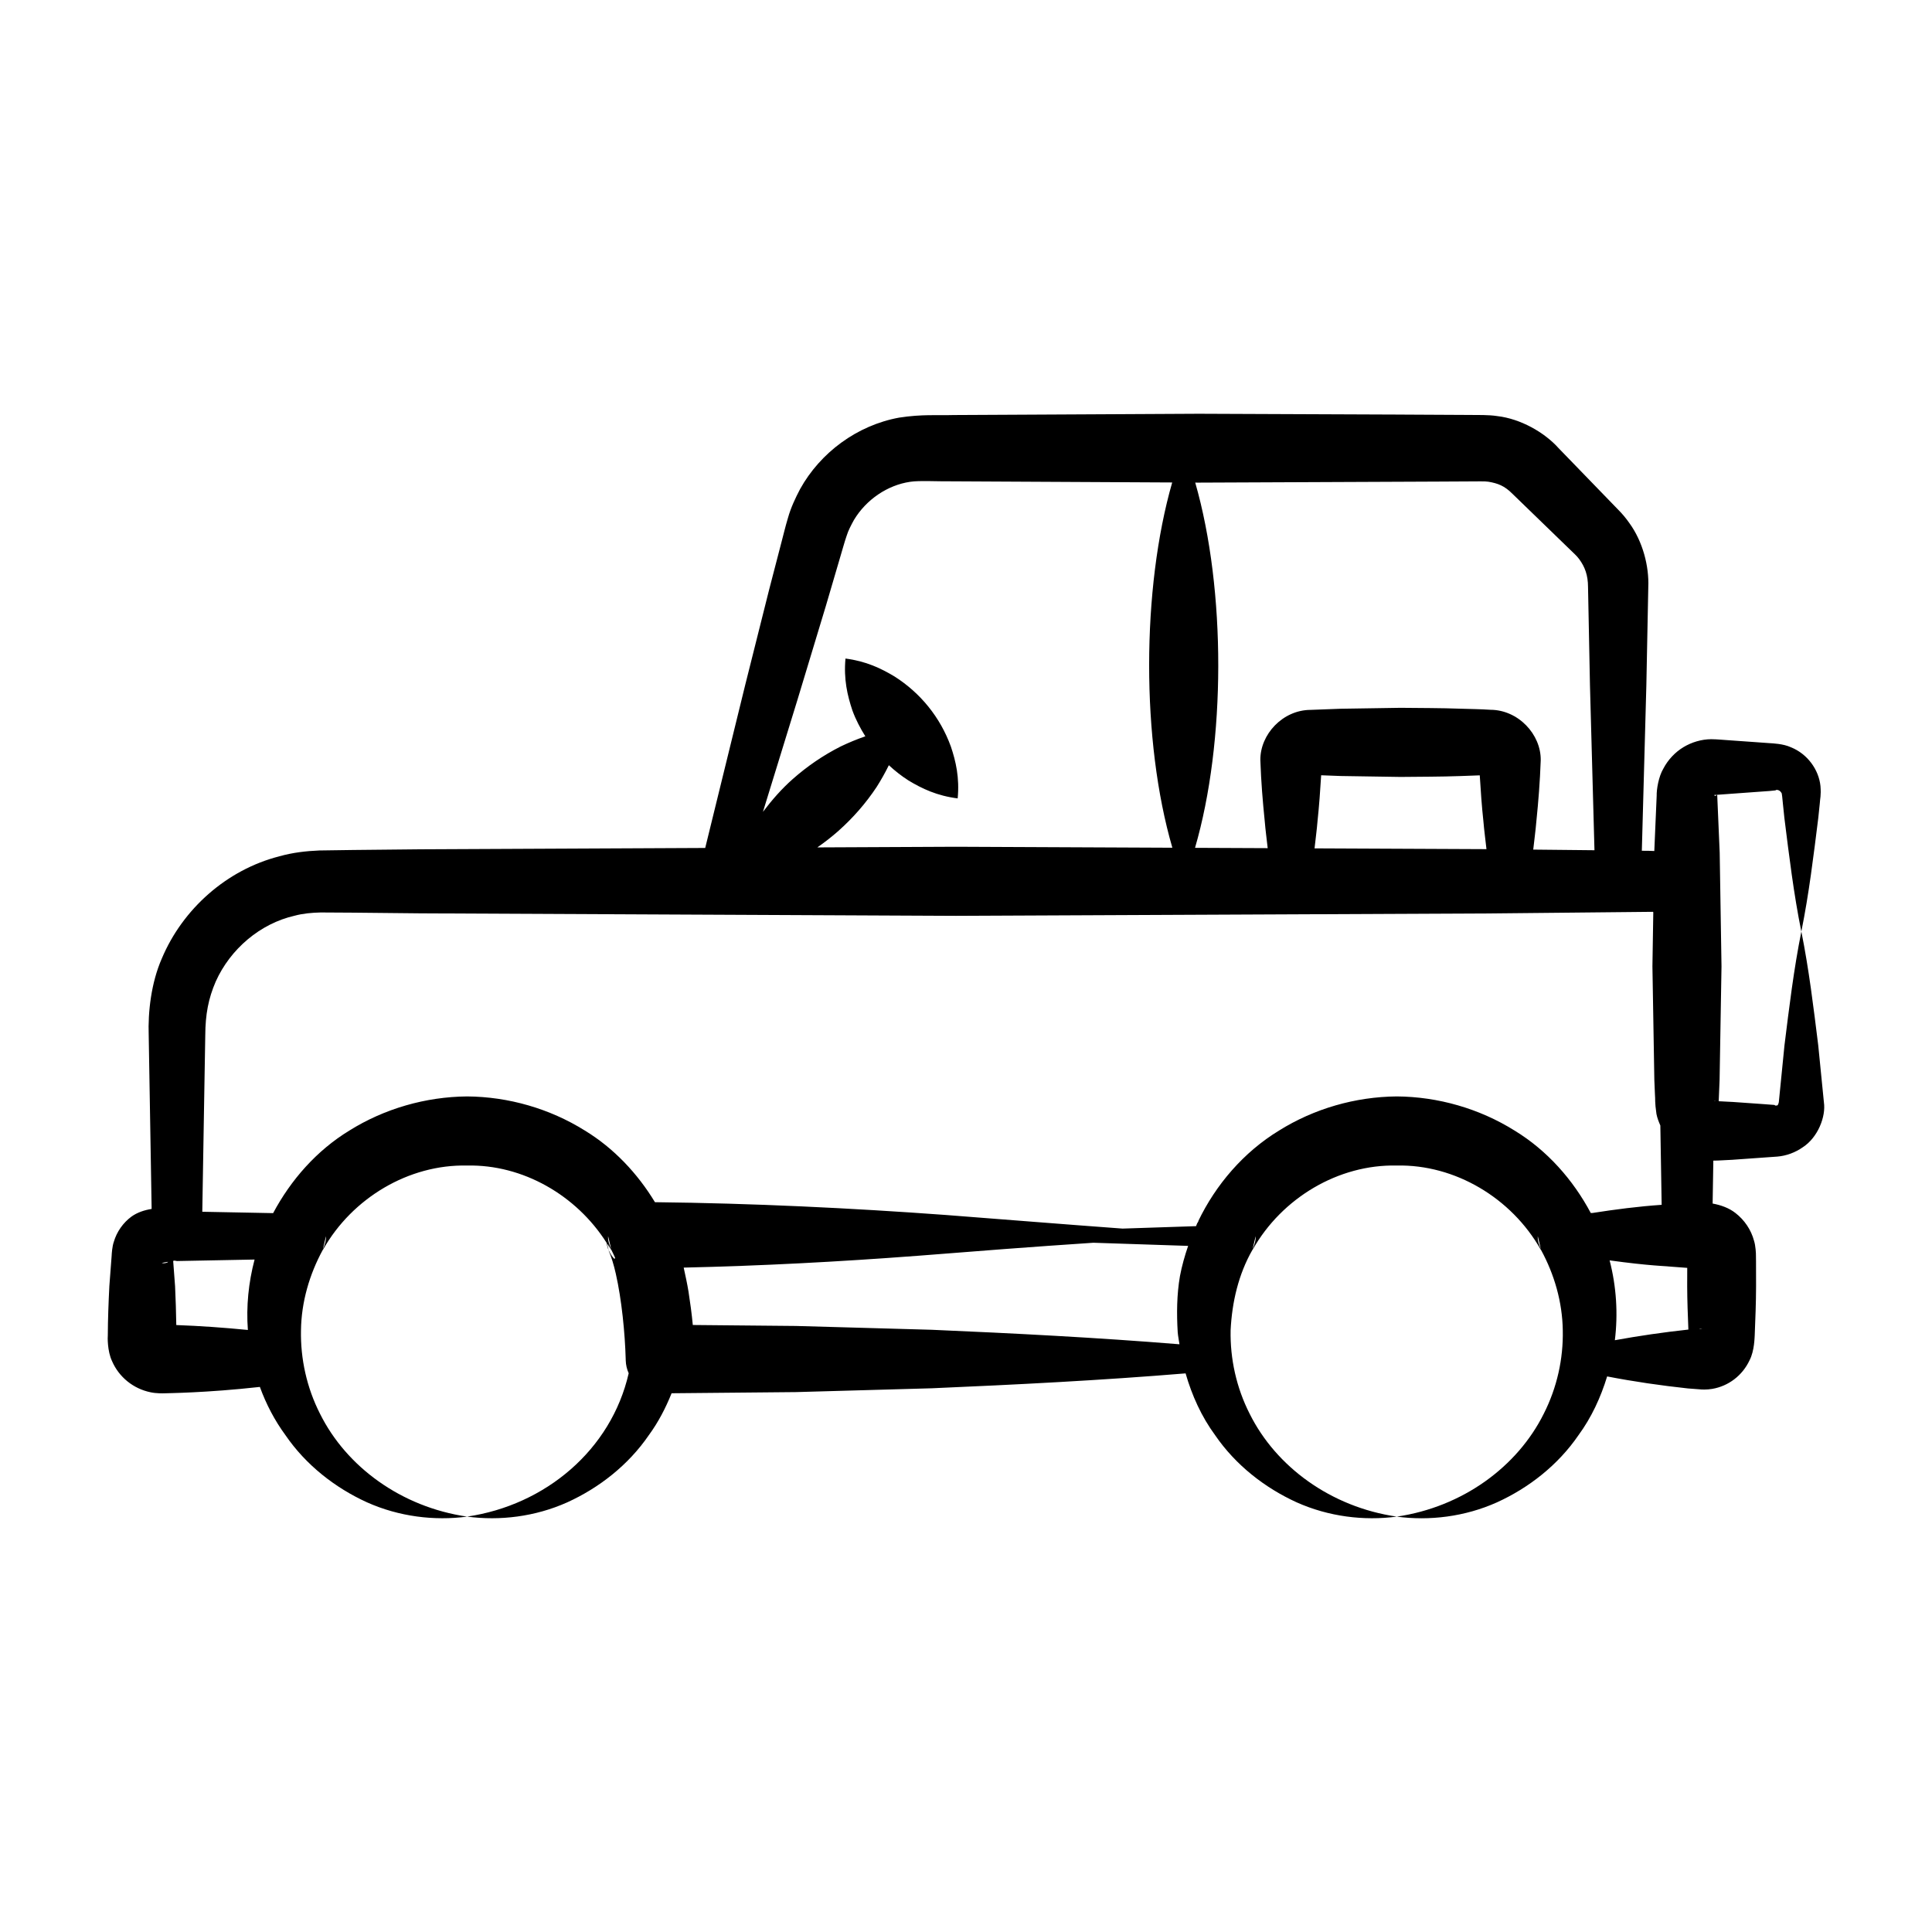 <?xml version="1.0" encoding="UTF-8"?>
<!-- Uploaded to: SVG Repo, www.svgrepo.com, Generator: SVG Repo Mixer Tools -->
<svg fill="#000000" width="800px" height="800px" version="1.1" viewBox="144 144 512 512" xmlns="http://www.w3.org/2000/svg">
 <path d="m603.3 451.34c0.922-0.066 12.582-0.895 11.664-0.828 2.418-0.195 4.805-1.078 6.785-2.473 4.016-2.598 6.176-8.145 5.602-11.953l-1.5-15.074c-1.25-10.047-2.453-20.098-4.473-30.145-2.019 10.051-3.223 20.098-4.473 30.145l-1.5 15.074c-0.262 1.23-0.617 0.781-0.852 0.918-0.129-0.035-0.203-0.09-0.301-0.184l-3.414-0.254-7.535-0.531c-1.078-0.07-2.695-0.145-3.828-0.199 0.086-2.18 0.145-3.41 0.234-5.594l0.508-30.145-0.48-30.145-0.648-15.074c-0.023-0.172-0.055-0.23-0.094-0.246 1.023-0.094 7.945-0.582 10.152-0.738 2.25-0.164 5.992-0.383 5.484-0.531 0.453-0.121 1.086 0.102 1.445 0.727 0.172-0.062 0.281 1.73 0.41 2.871l0.391 3.769c1.258 10.047 2.465 20.098 4.496 30.145 2.035-10.047 3.238-20.098 4.496-30.145l0.391-3.769c0.066-1.367 0.391-2.102 0.184-4.652-0.441-4.352-3.469-8.527-7.805-10.266-2.062-0.965-4.941-1.051-5.723-1.105l-3.769-0.27-7.535-0.535c-1.426-0.074-2.129-0.207-4.152-0.238-2.559 0.023-5.141 0.785-7.363 2.129-2.215 1.359-4.066 3.328-5.293 5.672-1.266 2.121-1.809 5.523-1.766 7.184l-0.629 14.645c-1.562-0.078-1.309-0.035-3.305-0.066l1.199-43.879 0.512-25.988c0.234-5.488-1.441-12.074-5.039-17.008-0.863-1.242-1.922-2.5-2.918-3.492l-2.324-2.398c-0.895-0.926-14.367-14.832-13.473-13.91-3.773-4.227-10.129-7.801-16.234-8.512-2.418-0.375-5.102-0.273-7.684-0.309-1.598-0.008-20.434-0.105-19.492-0.102l-51.977-0.211c-1.27 0.008-68.598 0.359-64.969 0.34-4.332 0.133-8.285-0.262-14.426 0.684-11.168 2.035-20.895 9.293-26.242 18.93-1.281 2.445-2.445 4.918-3.203 7.602-0.77 2.547-1.152 4.32-1.746 6.516l-3.269 12.582-6.332 25.223-10.598 43.191-75.48 0.355-17.738 0.18-9.027 0.129c-3.57 0.145-7.156 0.57-10.605 1.547-13.957 3.559-25.637 13.965-31.148 27.07-2.809 6.383-3.711 14.168-3.481 20.379 0.02 1.121 0.824 48.891 0.777 46-1.895 0.305-3.769 0.895-5.371 2.047-2.195 1.625-3.875 4-4.656 6.68-0.414 1.145-0.555 3.144-0.57 3.66-0.07 0.918-0.684 9.051-0.613 8.133-0.219 4.336-0.387 8.672-0.406 13.008-0.047 0.242-0.172 4.125 1.141 6.844 1.805 4.144 5.566 7.281 10.238 8.227 1.445 0.309 3.285 0.277 3.43 0.266 0.934-0.047 11.195-0.105 25.488-1.695 1.664 4.57 3.922 8.887 6.766 12.762 5.453 7.973 13.219 13.996 21.637 17.828 8.48 3.793 17.832 4.938 26.516 3.781-17.461-2.539-31.996-13.215-38.977-27.25-3.543-6.961-5.195-14.621-5.047-22.125 0.102-7.531 2.258-14.824 5.742-21.25l0.141-0.195c7.731-13.641 22.699-22.566 38.141-22.219 14.742-0.32 28.949 7.852 36.941 20.441 0.141 0.699 0.254 1.32 0.57 1.984l-0.426-1.77c0.332 0.531 0.727 1.023 1.039 1.57l0.141 0.195c0.352 0.652 0.629 1.348 0.953 2.016l-0.145 0.344c-0.637-0.574-1.137-1.457-1.562-2.359l0.082 0.344c0.574 1.227 1.301 3.59 1.816 5.906 1.555 6.856 2.434 15.77 2.621 22.605l0.008 0.344c0.035 1.223 0.312 2.379 0.785 3.43-4.641 20.328-22.102 34.957-42.824 37.984 8.684 1.164 18.043 0.027 26.523-3.769 8.426-3.828 16.188-9.855 21.648-17.828 2.481-3.387 4.438-7.152 6.023-11.09l32.961-0.309 36.027-1.012c22.41-0.965 44.82-2.098 67.227-3.949 1.688 5.891 4.234 11.488 7.805 16.352 5.453 7.973 13.219 13.992 21.637 17.828 8.48 3.793 17.832 4.938 26.516 3.781-17.461-2.539-31.996-13.215-38.977-27.246-3.543-6.961-5.195-14.621-5.051-22.121 0.367-7.516 2.094-14.844 5.742-21.254l0.145-0.199c7.731-13.641 22.699-22.566 38.141-22.219 15.449-0.336 30.395 8.598 38.125 22.23l0.145 0.199c3.488 6.422 5.617 13.715 5.731 21.238 0.156 7.5-1.508 15.152-5.043 22.113-6.977 14.027-21.496 24.711-38.957 27.262 8.684 1.164 18.043 0.027 26.523-3.769 8.426-3.828 16.188-9.855 21.648-17.828 3.406-4.644 5.875-9.961 7.582-15.559 7.133 1.387 14.266 2.41 21.402 3.184l3.254 0.246c0.191 0.035 1.719 0.133 3.203-0.129 4.332-0.742 8.004-3.566 9.879-7.57 1.336-2.535 1.328-6.297 1.371-6.582 0.176-4.336 0.348-8.676 0.359-13.012l-0.012-6.504-0.02-1.625c0.023-0.516-0.094-2.699-0.504-3.941-0.766-2.918-2.547-5.527-4.914-7.363-1.734-1.363-3.871-2.113-6.062-2.519l0.188-11.375c0.922 0.004 0.516 0.012 5.25-0.23zm-4.988-15.578v-0.031c0.055-0.004 0.082-0.008 0.199-0.008 0.031 0 0.055 0.055 0.082 0.059-0.102-0.004-0.215-0.012-0.281-0.02zm0.66-81.133c-0.121 0.012-0.297 0.453-0.461 0.246-0.113-0.016-0.238-0.098-0.285-0.176 0.129-0.023 0.488-0.047 0.746-0.07zm-105.82 7.027c0.43-4.019 0.73-8.238 0.969-12.203l5.133 0.195 15.895 0.246c5.297-0.062 10.598-0.039 15.895-0.234 1.703-0.059 3.406-0.125 5.109-0.188 0.238 3.957 0.527 8.168 0.965 12.18 0.203 2.461 0.547 4.918 0.812 7.379l-45.562-0.207c0.254-2.387 0.594-4.777 0.785-7.168zm33.496-90.039c0.922-0.004 10.668-0.055 9.746-0.051 0.996 0 1.363 0.008 2.043 0.094 2.496 0.422 4.266 1.07 6.387 3.211 0.926 0.895 15.016 14.551 14.094 13.656 2.66 2.609 2.766 2.582 3.57 3.629 1.527 2.078 2.348 4.262 2.356 7.426l0.512 25.988 1.195 43.75-16.227-0.168c0.27-2.5 0.621-5 0.828-7.496 0.551-5.418 0.945-10.328 1.156-16.164 0.109-6.894-5.969-13.367-13.32-13.391-2.648-0.184-5.297-0.199-7.945-0.289-5.297-0.195-10.598-0.172-15.895-0.234l-15.895 0.246-7.945 0.301c-7.34 0.02-13.406 6.481-13.301 13.363 0.203 5.836 0.617 10.746 1.164 16.164 0.191 2.371 0.527 4.742 0.781 7.117l-19.258-0.086c8.152-27.957 8.25-68.258 0.055-96.789l0.934 0.004c0.918-0.004 69.324-0.297 64.965-0.281zm-171.29 57.766 7.523-24.871 3.66-12.465c0.598-1.965 1.25-4.406 1.801-5.981 0.449-1.488 1.223-2.918 1.973-4.289 3.262-5.418 8.898-9.215 14.875-10.094 2.445-0.383 7.207-0.074 11.52-0.125 1.102 0.004 61.762 0.324 57.934 0.301-8.094 28.164-8.215 68.441 0.043 96.797l-57.363-0.258-36.723 0.172c1.969-1.371 3.859-2.832 5.637-4.418 3.793-3.383 7.18-7.223 10.086-11.605 1.156-1.828 2.238-3.742 3.231-5.758 1.582 1.461 3.289 2.824 5.188 4.035 3.609 2.18 7.582 4.07 13.051 4.758 0.516-5.488-0.469-9.777-1.816-13.773-2.824-7.758-8.055-14.16-14.887-18.516-3.617-2.176-7.578-4.074-13.031-4.773-0.5 5.477 0.496 9.754 1.836 13.758 0.902 2.477 2.098 4.719 3.426 6.852-2.277 0.781-4.441 1.688-6.527 2.684-4.691 2.371-8.906 5.277-12.715 8.645-2.918 2.574-5.496 5.527-7.891 8.688zm-156.96 88.996c0.031-5.594 0.828-9.758 2.769-14.254 3.859-8.621 11.785-15.371 20.898-17.449 2.25-0.609 4.59-0.805 6.918-0.863l8.695 0.051 17.738 0.18 141.91 0.664 141.9-0.641c0.941-0.008 45.633-0.453 42.785-0.426 0.047 0.008 0.078 0.078 0.129 0.09l-0.23 14.363 0.508 30.145 0.16 3.769c0.129 1.422-0.082 1.867 0.398 5.195 0.203 1.07 0.605 2.074 1.031 3.059l0.348 21.027c-6.117 0.418-12.238 1.207-18.355 2.164l-0.426 0.008c-4.699-8.824-11.574-16.602-20.215-21.863-9.277-5.797-20.242-8.965-31.199-9.035-10.957 0.09-21.918 3.238-31.195 9.043-9.367 5.703-16.758 14.316-21.438 24.055l1.473-2.023c-0.676 0.641-1.246 1.57-1.688 2.551l0.07-0.293c-0.07 0.152-0.117 0.316-0.188 0.469-0.086 0.184-0.148 0.398-0.23 0.578-6.492 0.207-12.984 0.426-19.477 0.645-15.027-1.098-30.656-2.367-46.906-3.613-24.984-1.832-51.152-3.098-77.012-3.383-4.621-7.621-10.898-14.309-18.586-18.992-9.277-5.797-20.242-8.965-31.199-9.035-10.957 0.09-21.918 3.238-31.195 9.043-8.645 5.262-15.504 13.062-20.207 21.883l-18.773-0.363 0.488-29.012zm-7.68 76.773c-0.062-3.418-0.152-6.84-0.32-10.258l-0.488-6.504-0.02-0.242c0.125-0.023 0.258-0.055 0.383-0.078 0.219 0.02 0.414 0.121 0.641 0.117l20.551-0.395c-1.609 6.102-2.242 12.426-1.777 18.66-6.328-0.621-12.648-1.074-18.969-1.301zm-2.18-16.758c-0.051 0.035-0.07 0.113-0.125 0.145-0.52 0.25-1.125 0.289-1.551 0.168 0.332-0.105 1.016-0.207 1.676-0.312zm-1.492 16.672c-0.129-0.004-0.113-0.004 0 0zm42.523-20.07 0.82-3.383c0.07 1.066-0.289 2.266-0.82 3.383zm75.586-3.383 0.82 3.394c-0.531-1.121-0.895-2.328-0.82-3.394zm85.816 24.793-36.027-1.012-27.344-0.258c-0.281-2.981-0.68-5.906-1.145-8.883-0.34-2.086-0.809-4.203-1.27-6.324 20.484-0.465 40.867-1.527 62.172-3.144 14.922-1.184 30.398-2.387 46.406-3.445 8.367 0.297 16.734 0.566 25.105 0.832-0.898 2.625-1.656 5.289-2.168 8.008-0.852 4.93-0.887 9.992-0.594 14.887 0.086 1.07 0.316 2.117 0.465 3.18-21.867-1.777-43.734-2.898-65.602-3.84zm84.973-21.406 0.82-3.387c0.07 1.066-0.293 2.266-0.82 3.387zm75.586-3.387 0.82 3.394c-0.531-1.121-0.895-2.324-0.82-3.394zm20.426 27.559c0.863-7.027 0.406-14.227-1.391-21.16 10.488 1.449 14.227 1.461 20.57 1.988l-0.012 4.891c0.012 3.82 0.164 7.641 0.316 11.461l-0.129 0.012c-6.449 0.703-12.902 1.633-19.355 2.809zm22.609-3.051-0.316 0.023c0.121-0.023 0.234-0.078 0.355-0.086 0.414-0.039 0.852 0.023-0.039 0.062z"/>
</svg>